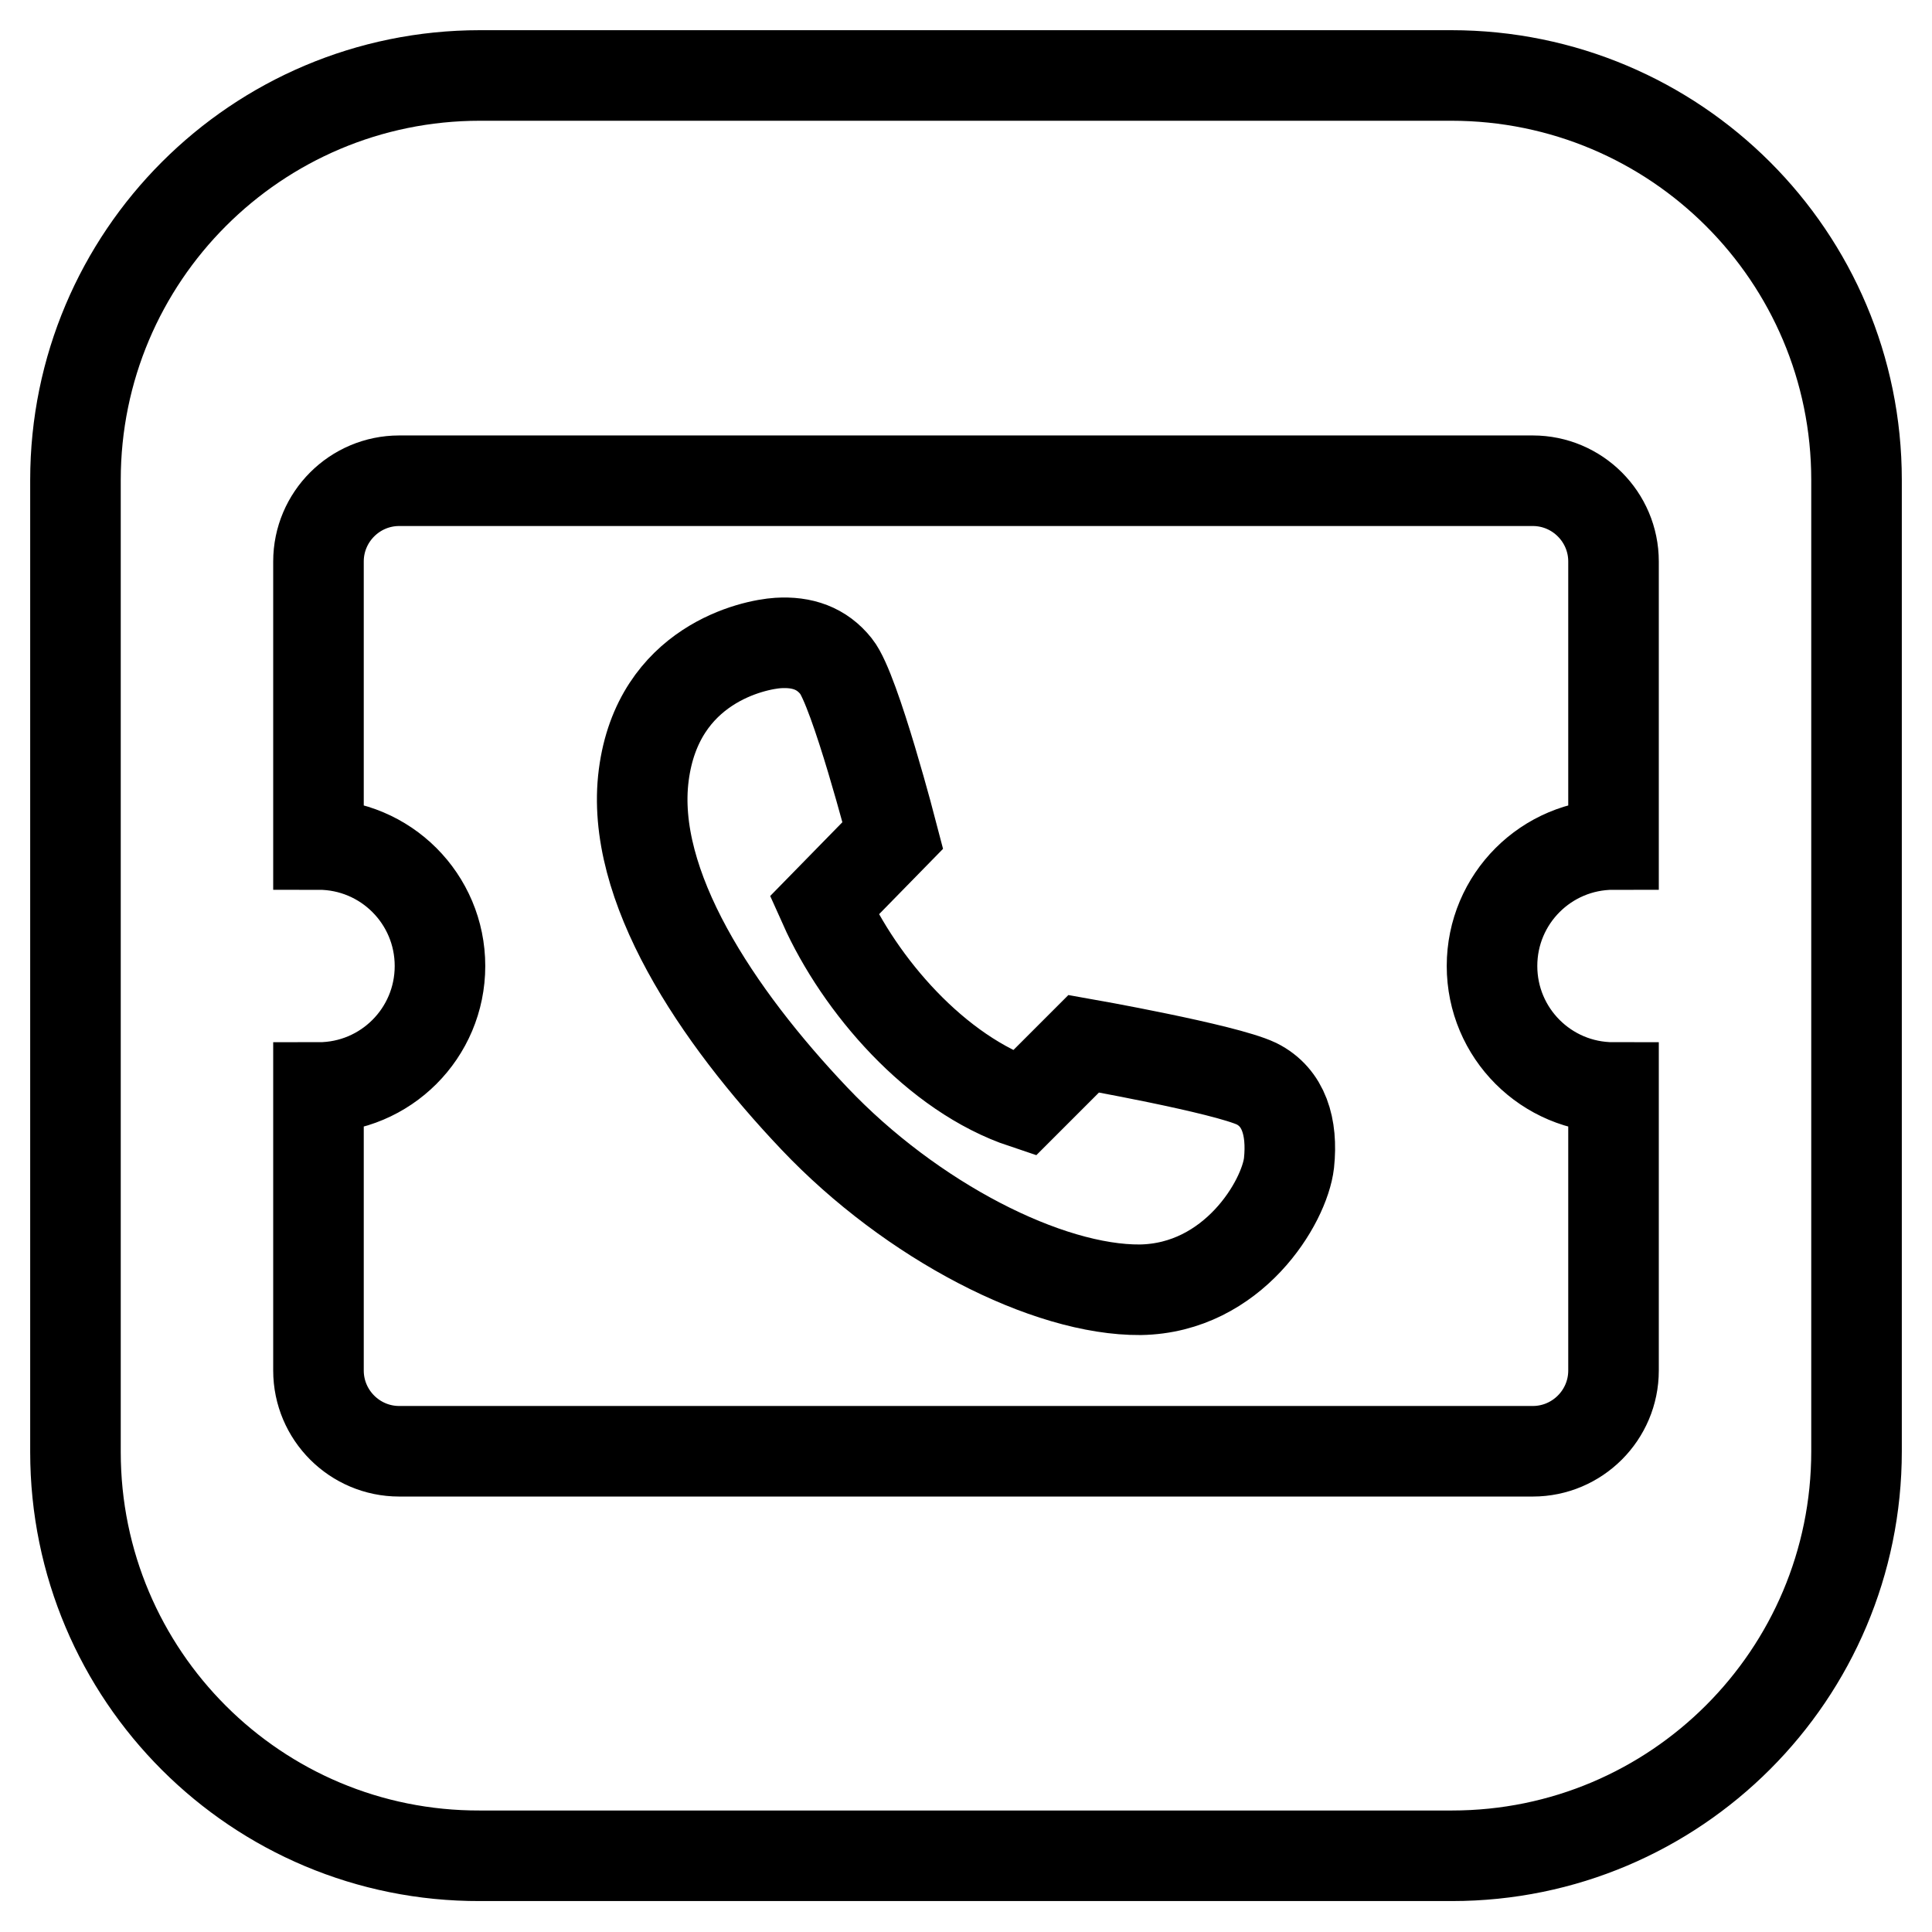 <?xml version="1.0" encoding="utf-8"?>
<!-- Svg Vector Icons : http://www.onlinewebfonts.com/icon -->
<!DOCTYPE svg PUBLIC "-//W3C//DTD SVG 1.1//EN" "http://www.w3.org/Graphics/SVG/1.1/DTD/svg11.dtd">
<svg version="1.1" xmlns="http://www.w3.org/2000/svg" xmlns:xlink="http://www.w3.org/1999/xlink" x="0px" y="0px" viewBox="0 0 256 256" enable-background="new 0 0 256 256" xml:space="preserve">
<g> <path stroke-width="12" fill-opacity="0" stroke="#000000"  d="M213.8,144.1c-8.9,0-16.1-7.2-16.1-16.1c0-8.9,7.2-16.1,16.1-16.1V74.4c0-5.9-4.8-10.7-10.7-10.7l0,0H52.9 c-5.9,0-10.7,4.8-10.7,10.7v37.5c8.9,0,16.1,7.2,16.1,16.1c0,8.9-7.2,16.1-16.1,16.1v37.5c0,5.9,4.8,10.7,10.7,10.7l0,0h150.2 c5.9,0,10.7-4.8,10.7-10.7l0,0V144.1L213.8,144.1z M63.6,10h128.7C222,10,246,34,246,63.6v128.7c0,29.6-24,53.6-53.6,53.6H63.6 C34,246,10,222,10,192.4V63.6C10,34,34,10,63.6,10z M118.3,110.7l-9.1,9.3c4.7,10.5,14.8,22.3,26.5,26.2l7.9-7.9 c0,0,18.7,3.3,22.9,5.3c3.6,1.8,4.8,5.7,4.3,10.5c-0.6,5.2-7.4,16.6-19.7,16.8c-12.3,0.1-30.3-9.1-43.2-22.7 c-12.9-13.6-24.5-30.9-22.6-45.5c1.9-14.7,14.6-17.3,17.8-17.5c3.2-0.2,5.8,0.7,7.7,3.1C113.3,91.4,118.3,110.7,118.3,110.7 L118.3,110.7z"/></g>
</svg>